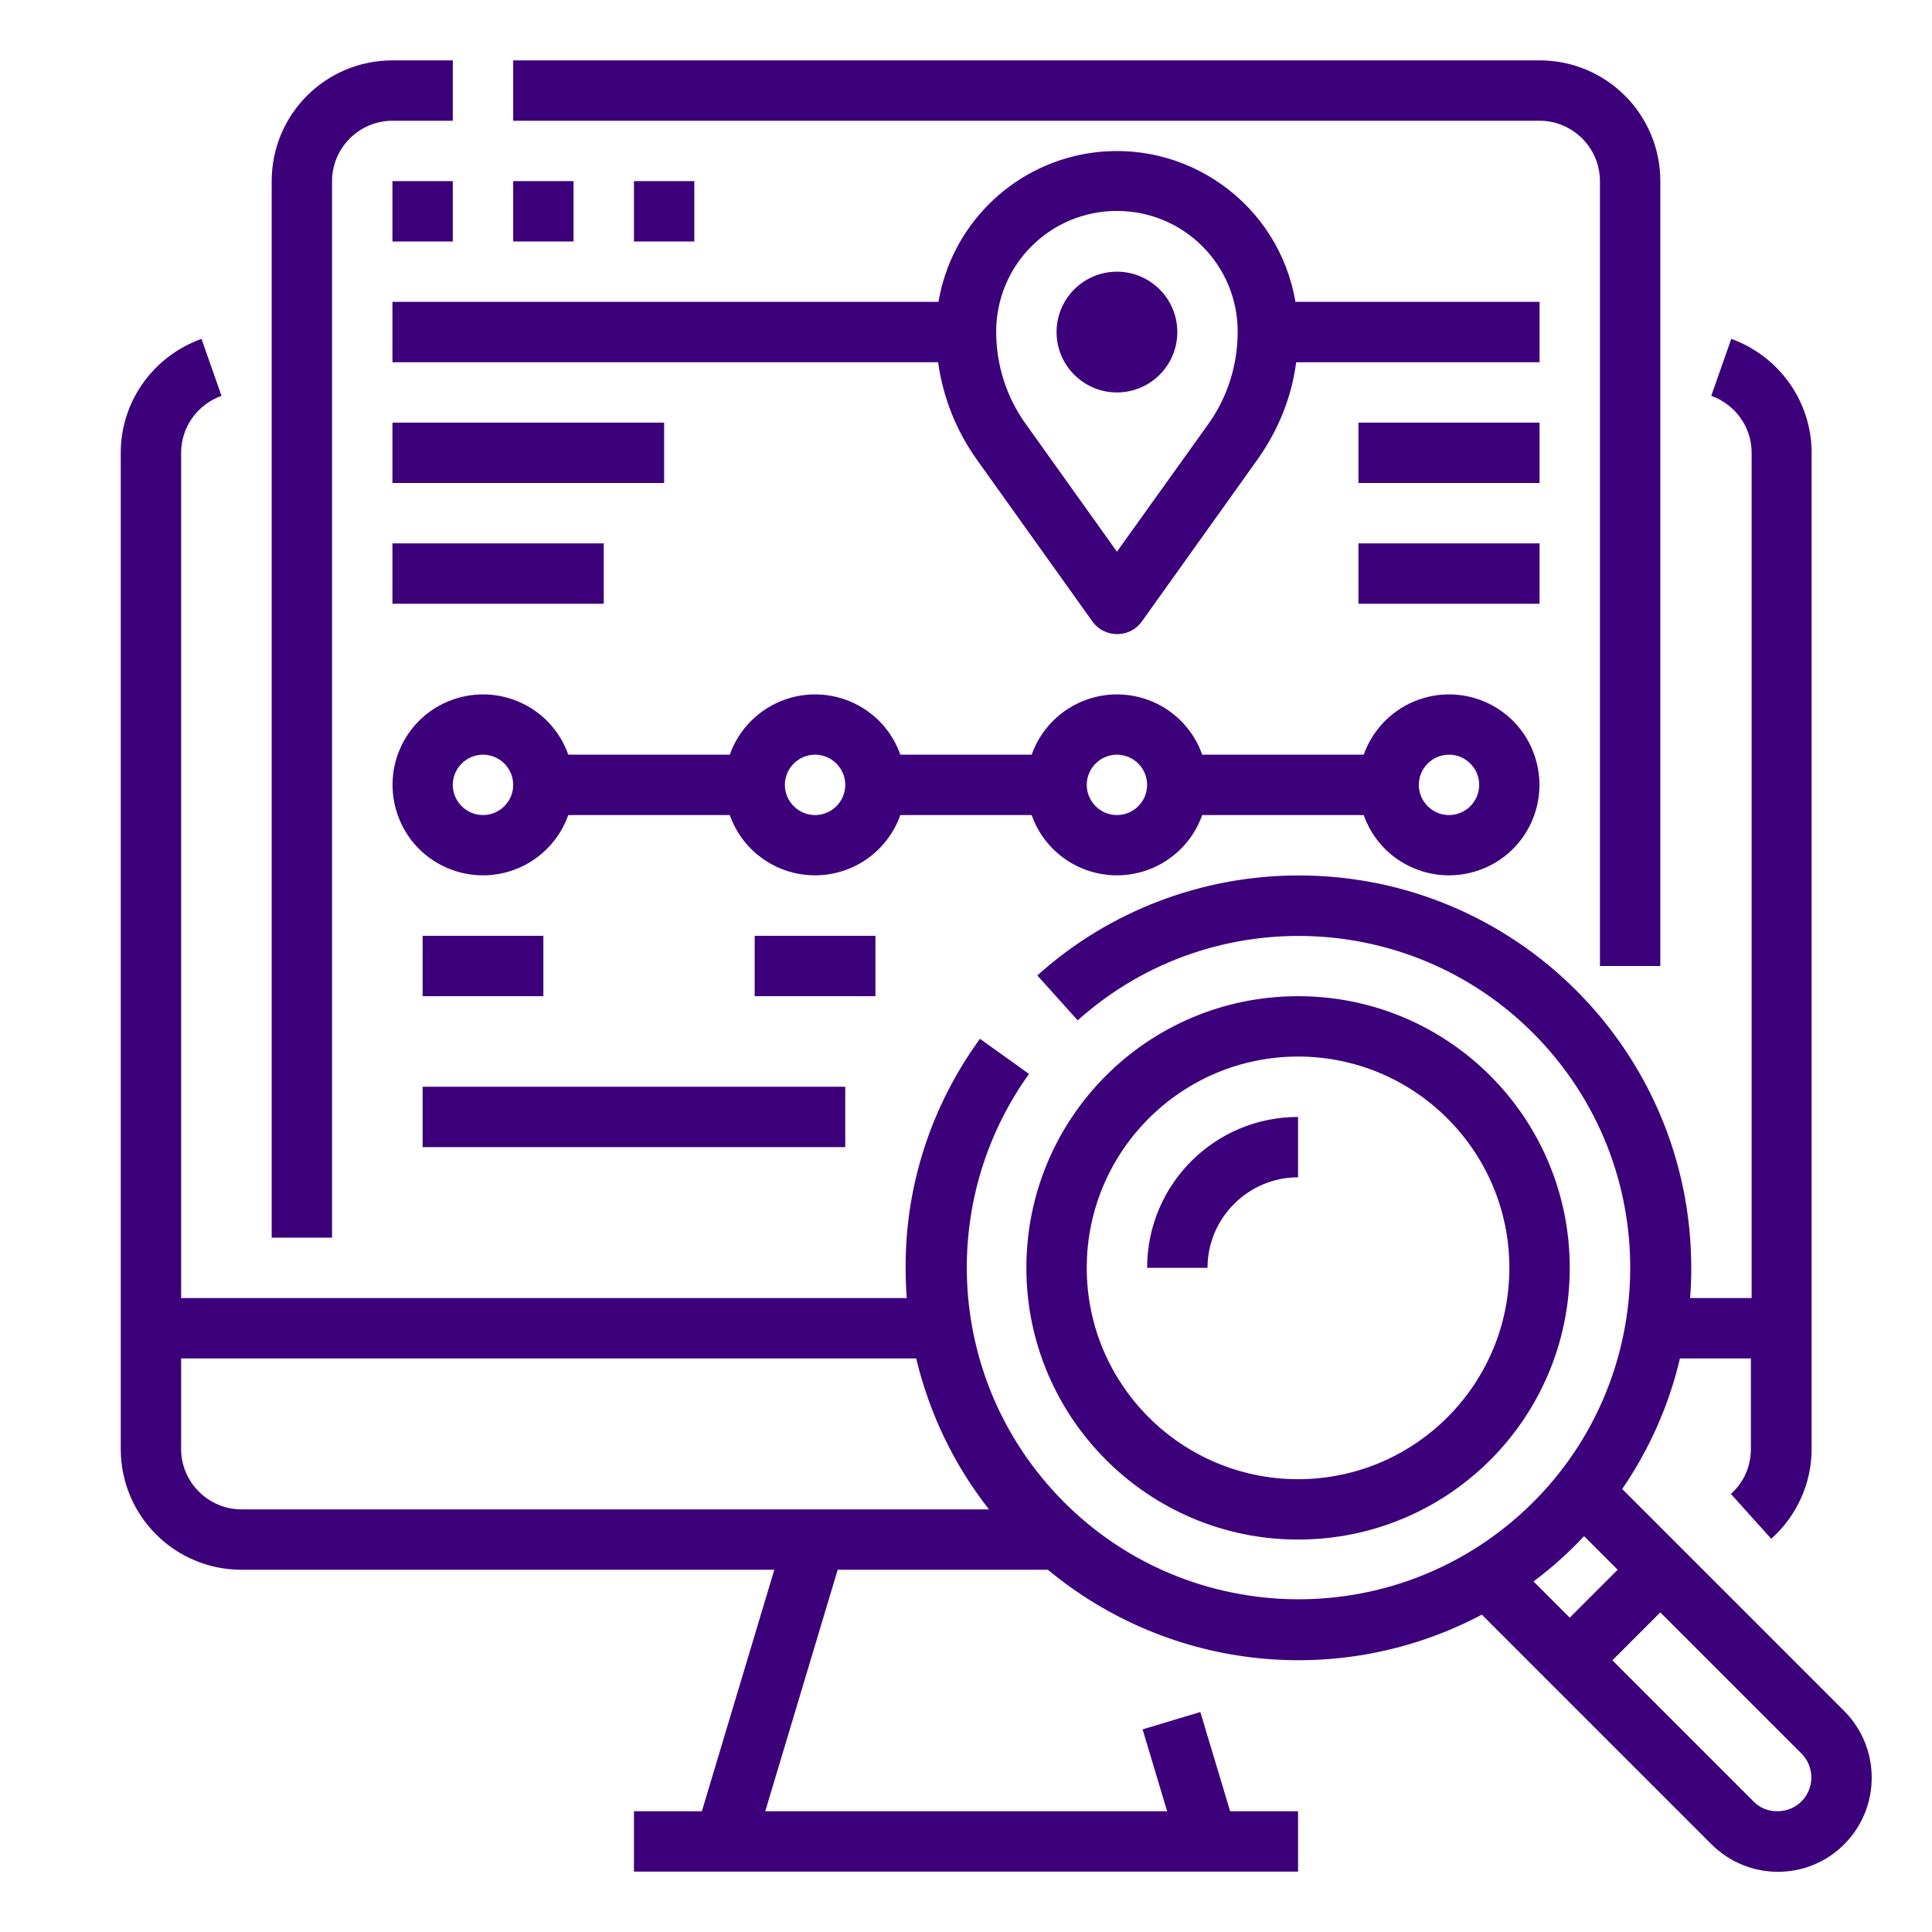 <?xml version="1.0" encoding="utf-8"?>
<!-- Generator: Adobe Illustrator 23.0.2, SVG Export Plug-In . SVG Version: 6.00 Build 0)  -->
<svg version="1.1" id="Layer_1" xmlns="http://www.w3.org/2000/svg" xmlns:xlink="http://www.w3.org/1999/xlink" x="0px" y="0px"
	 viewBox="0 0 512 512" style="enable-background:new 0 0 512 512;" xml:space="preserve">
<style type="text/css">
	.st0{fill:#3D007B;}
</style>
<g id="Outline">
	<path class="st0" d="M424,48v208h16V48c0-17.7-14.3-32-32-32H136v16h272C416.8,32,424,39.2,424,48z"/>
	<path class="st0" d="M88,48c0-8.8,7.2-16,16-16h16V16h-16c-17.7,0-32,14.3-32,32v280h16V48z"/>
	<path class="st0" d="M104,48h16v16h-16V48z"/>
	<path class="st0" d="M136,48h16v16h-16V48z"/>
	<path class="st0" d="M168,48h16v16h-16V48z"/>
	<path class="st0" d="M408,80h-64.7c-4.4-26.1-29.2-43.7-55.3-39.3c-20.1,3.4-35.9,19.2-39.3,39.3H104v16h144.6
		c1.3,9.3,4.8,18.1,10.2,25.7l30.7,43c2.6,3.6,7.6,4.4,11.2,1.9c0.7-0.5,1.3-1.1,1.9-1.9l30.7-43c5.4-7.6,9-16.4,10.2-25.7H408V80z
		 M320.2,112.4L296,146.2l-24.2-33.9c-5.1-7.1-7.8-15.6-7.8-24.4c0-17.7,14.3-32,32-32s32,14.3,32,32
		C328,96.7,325.3,105.3,320.2,112.4z"/>
	<path class="st0" d="M238.6,216h34.8c4.4,12.5,18.1,19,30.6,14.6c6.8-2.4,12.2-7.8,14.6-14.6h42.8c4.4,12.5,18.1,19,30.6,14.6
		c12.5-4.4,19-18.1,14.6-30.6c-4.4-12.5-18.1-19-30.6-14.6c-6.8,2.4-12.2,7.8-14.6,14.6h-42.8c-4.4-12.5-18.1-19-30.6-14.6
		c-6.8,2.4-12.2,7.8-14.6,14.6h-34.8c-4.4-12.5-18.1-19-30.6-14.6c-6.8,2.4-12.2,7.8-14.6,14.6h-42.8c-4.4-12.5-18.1-19-30.6-14.6
		c-12.5,4.4-19,18.1-14.6,30.6c4.4,12.5,18.1,19,30.6,14.6c6.8-2.4,12.2-7.8,14.6-14.6h42.8c4.4,12.5,18.1,19,30.6,14.6
		C230.8,228.2,236.2,222.8,238.6,216L238.6,216z M384,200c4.4,0,8,3.6,8,8s-3.6,8-8,8s-8-3.6-8-8C376,203.6,379.6,200,384,200z
		 M296,200c4.4,0,8,3.6,8,8s-3.6,8-8,8s-8-3.6-8-8C288,203.6,291.6,200,296,200z M128,216c-4.4,0-8-3.6-8-8s3.6-8,8-8
		c4.4,0,8,3.6,8,8C136,212.4,132.4,216,128,216z M216,216c-4.4,0-8-3.6-8-8s3.6-8,8-8s8,3.6,8,8C224,212.4,220.4,216,216,216z"/>
	<path class="st0" d="M112,248h32v16h-32V248z"/>
	<path class="st0" d="M200,248h32v16h-32V248z"/>
	<path class="st0" d="M112,288h112v16H112V288z"/>
	<path class="st0" d="M104,112h72v16h-72V112z"/>
	<path class="st0" d="M104,144h56v16h-56V144z"/>
	<path class="st0" d="M360,112h48v16h-48V112z"/>
	<path class="st0" d="M360,144h48v16h-48V144z"/>
	<circle class="st0" cx="296" cy="88" r="16"/>
	<path class="st0" d="M488.7,453.4l-58.8-58.8c7.2-10.5,12.4-22.2,15.3-34.6H464v24c0,4.6-1.9,8.9-5.3,11.9l10.7,11.9
		c6.8-6.1,10.7-14.7,10.7-23.8V120c0-13.6-8.6-25.6-21.3-30.2l-5.3,15.1c6.4,2.3,10.7,8.3,10.7,15.1v224h-16.3
		c0.2-2.6,0.3-5.3,0.3-8c0-57.4-46.6-104-104-104c-25.6,0-50.3,9.4-69.3,26.5l10.7,11.9c36.2-32.4,91.8-29.2,124.1,7
		s29.2,91.8-7,124.1s-91.8,29.2-124.1-7c-27.5-30.7-29.9-76.4-5.9-109.9l-13-9.3C246.8,293,239.9,314.2,240,336c0,2.7,0.1,5.4,0.3,8
		H48V120c0-6.8,4.3-12.8,10.7-15.1l-5.3-15.1C40.6,94.4,32,106.4,32,120v264c0,17.7,14.3,32,32,32h141.2L186,480h-18v16h176v-16h-18
		l-7.9-26.3l-15.3,4.6l6.5,21.7H202.8l19.2-64h55.7c32.4,26.9,77.8,31.6,115,11.9l60.8,60.8c9.8,9.8,25.6,9.8,35.3,0
		S498.4,463.1,488.7,453.4L488.7,453.4z M48,384v-24h194.8c3.5,14.6,10,28.2,19.3,40H64C55.2,400,48,392.8,48,384L48,384z
		 M419.8,407.1l8.9,8.9L416,428.7l-9.6-9.6C411.2,415.5,415.7,411.5,419.8,407.1z M471,480c-2.4,0-4.7-0.9-6.3-2.6L427.3,440
		l12.7-12.7l37.4,37.4c3.5,3.5,3.5,9.2,0,12.7C475.7,479.1,473.4,480,471,480L471,480z"/>
	<path class="st0" d="M344,408c39.8,0,72-32.2,72-72s-32.2-72-72-72s-72,32.2-72,72C272,375.7,304.3,408,344,408z M344,280
		c30.9,0,56,25.1,56,56s-25.1,56-56,56s-56-25.1-56-56C288,305.1,313.1,280,344,280z"/>
	<path class="st0" d="M344,312v-16c-22.1,0-40,17.9-40,40h16C320,322.8,330.8,312,344,312z"/>
</g>
</svg>
